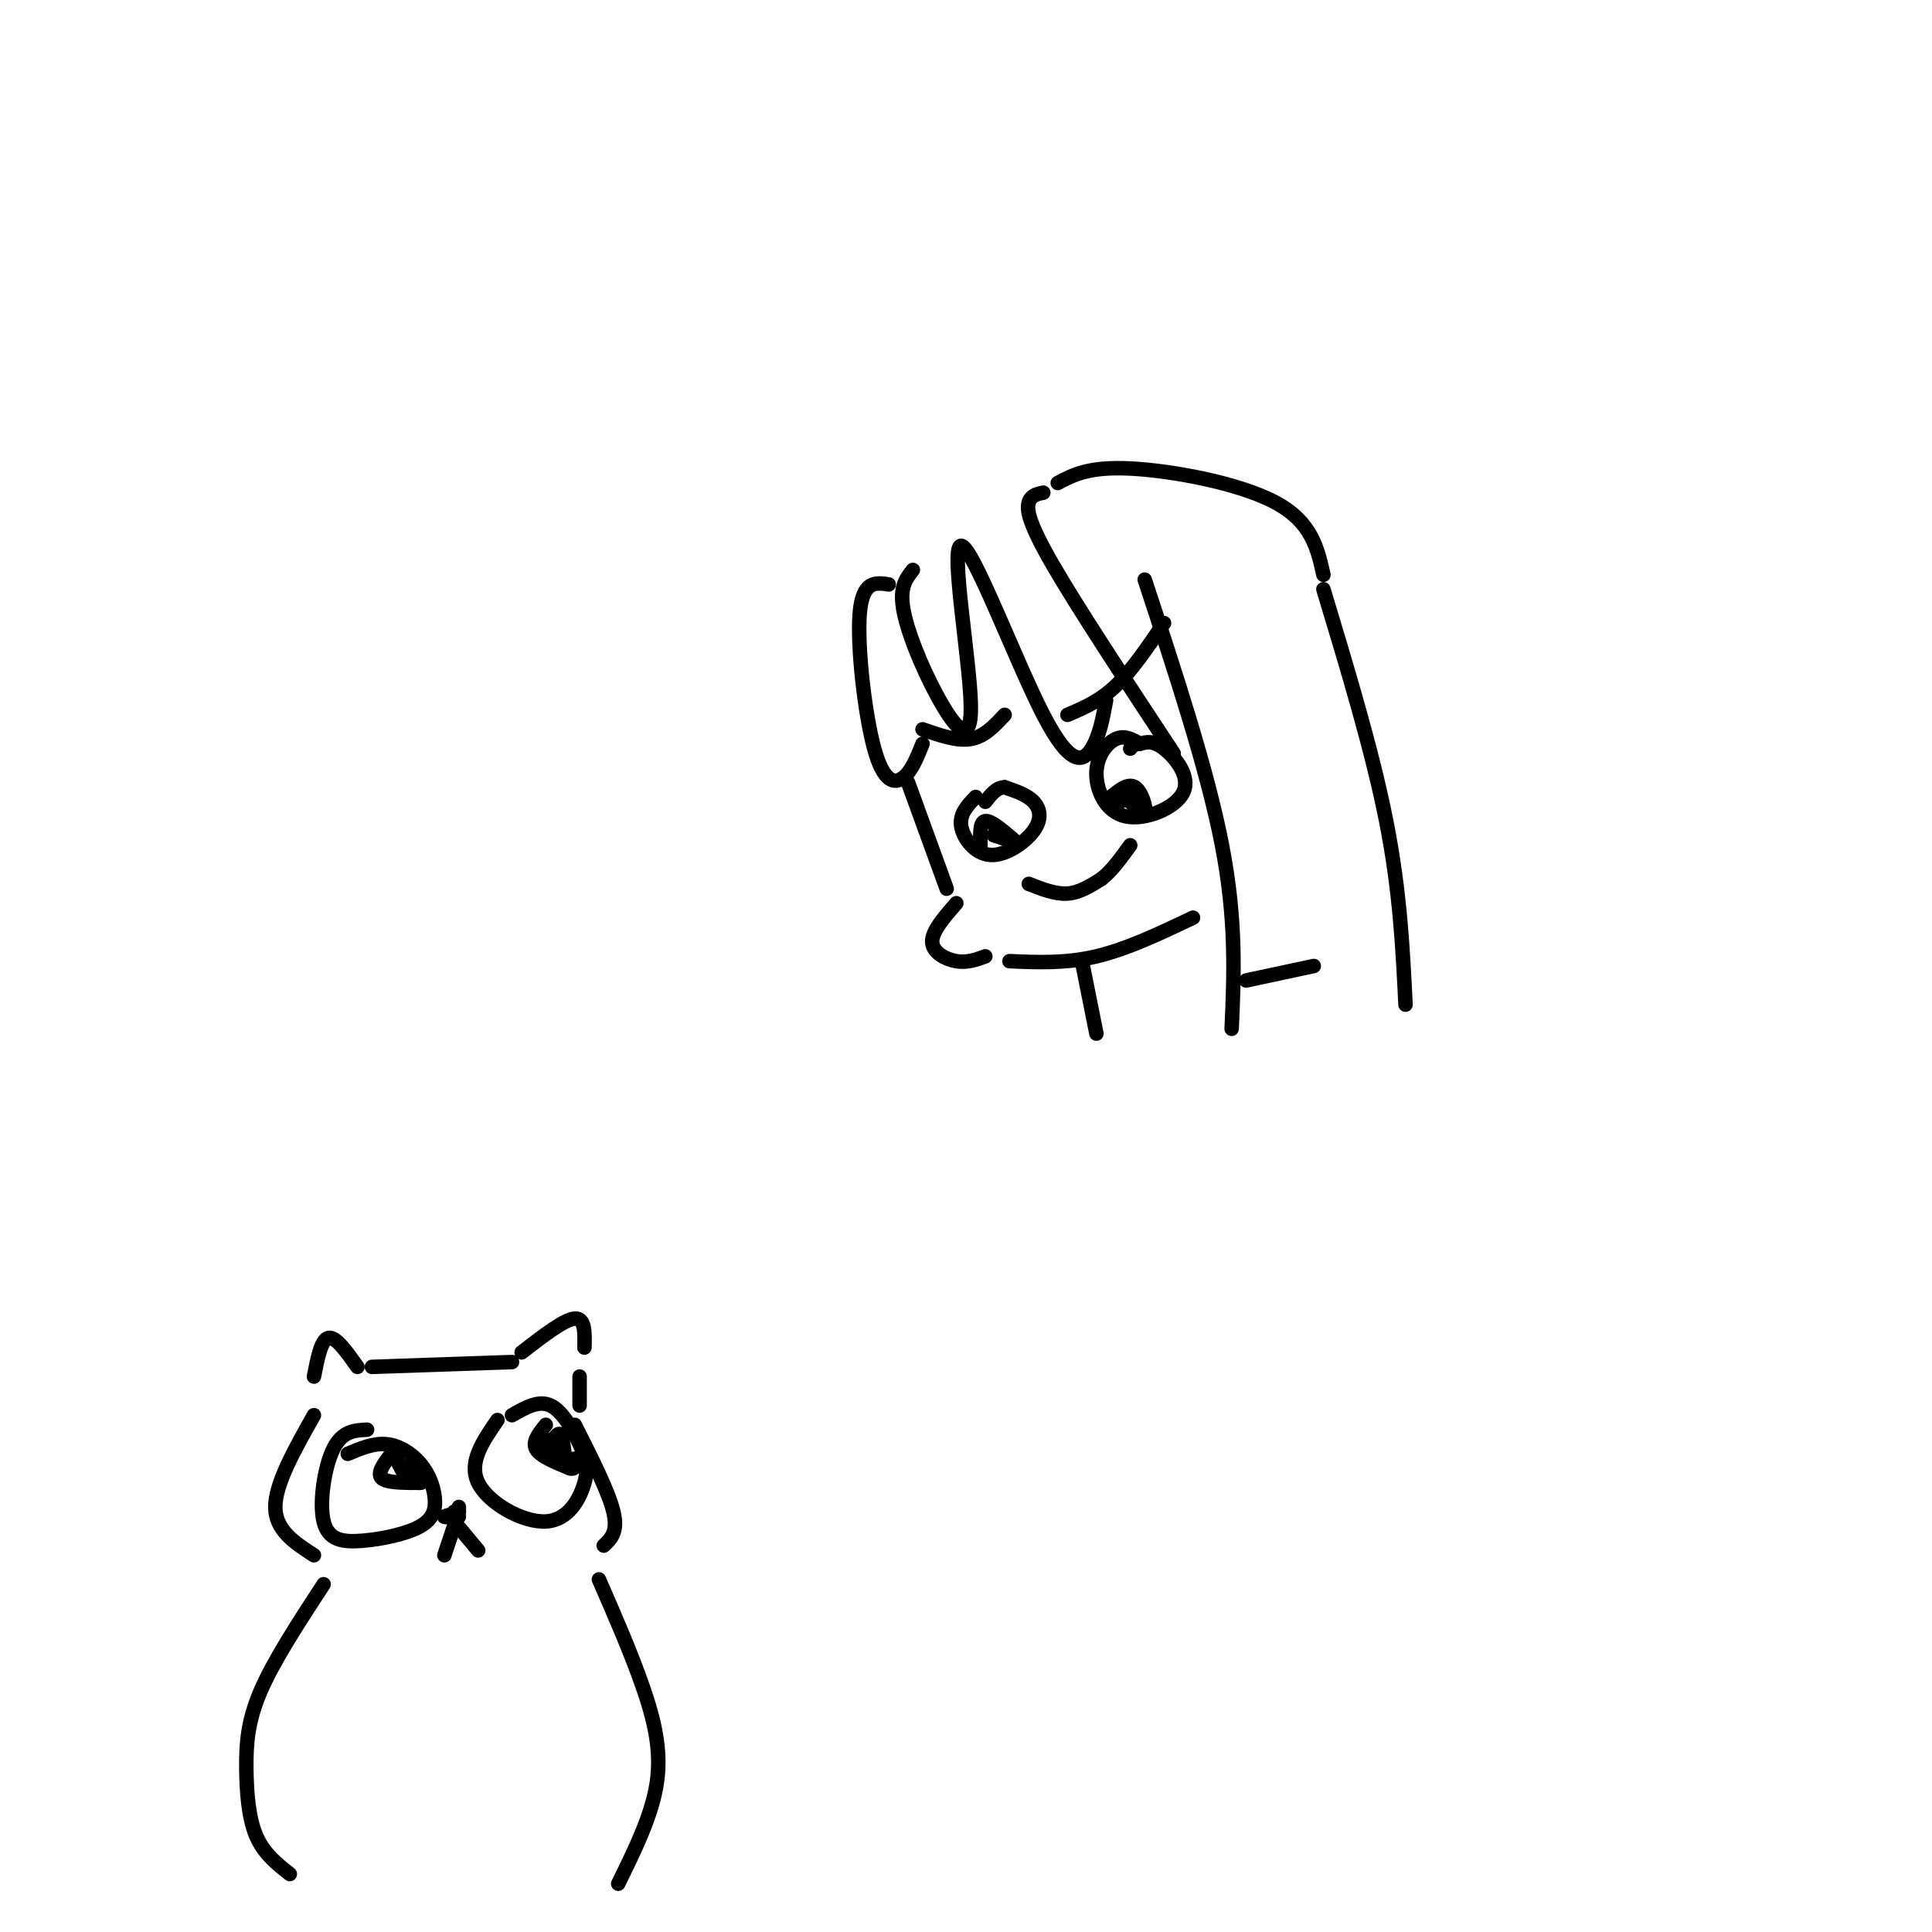 <svg viewBox='0 0 400 400' version='1.1' xmlns='http://www.w3.org/2000/svg' xmlns:xlink='http://www.w3.org/1999/xlink'><g fill='none' stroke='#000000' stroke-width='3' stroke-linecap='round' stroke-linejoin='round'><path d='M77,283c0.000,0.000 29.000,-1.000 29,-1'/><path d='M108,280c4.417,-3.417 8.833,-6.833 11,-7c2.167,-0.167 2.083,2.917 2,6'/><path d='M74,283c-2.250,-3.167 -4.500,-6.333 -6,-6c-1.500,0.333 -2.250,4.167 -3,8'/><path d='M120,285c0.000,0.000 0.000,6.000 0,6'/><path d='M119,295c3.500,6.917 7.000,13.833 8,18c1.000,4.167 -0.500,5.583 -2,7'/><path d='M65,293c-4.000,7.083 -8.000,14.167 -8,19c0.000,4.833 4.000,7.417 8,10'/><path d='M67,328c-5.137,7.857 -10.274,15.714 -13,22c-2.726,6.286 -3.042,11.000 -3,16c0.042,5.000 0.440,10.286 2,14c1.560,3.714 4.280,5.857 7,8'/><path d='M124,327c3.289,7.533 6.578,15.067 9,22c2.422,6.933 3.978,13.267 3,20c-0.978,6.733 -4.489,13.867 -8,21'/><path d='M103,294c-3.035,4.393 -6.069,8.785 -4,13c2.069,4.215 9.242,8.251 14,8c4.758,-0.251 7.100,-4.789 8,-8c0.900,-3.211 0.358,-5.095 -1,-8c-1.358,-2.905 -3.531,-6.830 -6,-8c-2.469,-1.170 -5.235,0.415 -8,2'/><path d='M113,295c-1.417,1.750 -2.833,3.500 -2,5c0.833,1.500 3.917,2.750 7,4'/><path d='M118,304c1.333,0.333 1.167,-0.833 1,-2'/><path d='M113,298c0.000,0.000 2.000,3.000 2,3'/><path d='M115,301c0.333,0.167 0.167,-0.917 0,-2'/><path d='M114,299c0.750,-1.250 1.500,-2.500 2,-2c0.500,0.500 0.750,2.750 1,5'/><path d='M76,296c-2.579,0.128 -5.159,0.256 -7,4c-1.841,3.744 -2.944,11.104 -2,15c0.944,3.896 3.935,4.327 8,4c4.065,-0.327 9.202,-1.414 12,-3c2.798,-1.586 3.255,-3.673 3,-6c-0.255,-2.327 -1.223,-4.896 -3,-7c-1.777,-2.104 -4.365,-3.744 -7,-4c-2.635,-0.256 -5.318,0.872 -8,2'/><path d='M81,301c-1.500,2.000 -3.000,4.000 -2,5c1.000,1.000 4.500,1.000 8,1'/><path d='M87,307c1.167,-0.167 0.083,-1.083 -1,-2'/><path d='M82,302c1.250,2.417 2.500,4.833 3,5c0.500,0.167 0.250,-1.917 0,-4'/><path d='M94,313c0.000,0.000 0.100,0.100 0.1,0.1'/><path d='M95,312c0.000,0.000 0.000,1.000 0,1'/><path d='M95,313c-0.800,0.378 -2.800,0.822 -3,1c-0.200,0.178 1.400,0.089 3,0'/><path d='M94,315c0.000,0.000 5.000,6.000 5,6'/><path d='M94,316c0.000,0.000 -2.000,6.000 -2,6'/><path d='M188,162c0.000,0.000 8.000,22.000 8,22'/><path d='M198,187c-2.533,2.911 -5.067,5.822 -5,8c0.067,2.178 2.733,3.622 5,4c2.267,0.378 4.133,-0.311 6,-1'/><path d='M209,199c5.833,0.250 11.667,0.500 18,-1c6.333,-1.500 13.167,-4.750 20,-8'/><path d='M202,165c-1.684,1.748 -3.368,3.496 -3,6c0.368,2.504 2.789,5.764 6,6c3.211,0.236 7.211,-2.552 9,-5c1.789,-2.448 1.368,-4.557 0,-6c-1.368,-1.443 -3.684,-2.222 -6,-3'/><path d='M208,163c-1.667,0.000 -2.833,1.500 -4,3'/><path d='M203,175c-0.083,-2.417 -0.167,-4.833 1,-5c1.167,-0.167 3.583,1.917 6,4'/><path d='M209,174c0.000,0.000 -3.000,-1.000 -3,-1'/><path d='M206,173c-0.500,-0.167 -0.250,-0.083 0,0'/><path d='M236,154c-1.582,-0.921 -3.164,-1.841 -5,-1c-1.836,0.841 -3.926,3.444 -4,7c-0.074,3.556 1.867,8.067 6,9c4.133,0.933 10.459,-1.710 12,-5c1.541,-3.290 -1.703,-7.226 -4,-9c-2.297,-1.774 -3.649,-1.387 -5,-1'/><path d='M236,154c-1.167,0.000 -1.583,0.500 -2,1'/><path d='M230,165c1.800,-1.467 3.600,-2.933 5,-2c1.400,0.933 2.400,4.267 2,5c-0.400,0.733 -2.200,-1.133 -4,-3'/><path d='M233,165c-0.833,-0.333 -0.917,0.333 -1,1'/><path d='M213,183c2.750,1.083 5.500,2.167 8,2c2.500,-0.167 4.750,-1.583 7,-3'/><path d='M228,182c2.167,-1.667 4.083,-4.333 6,-7'/><path d='M221,148c3.333,-1.417 6.667,-2.833 10,-6c3.333,-3.167 6.667,-8.083 10,-13'/><path d='M191,151c3.583,1.250 7.167,2.500 10,2c2.833,-0.500 4.917,-2.750 7,-5'/><path d='M184,121c-2.720,-0.411 -5.440,-0.821 -6,6c-0.560,6.821 1.042,20.875 3,28c1.958,7.125 4.274,7.321 6,6c1.726,-1.321 2.863,-4.161 4,-7'/><path d='M189,118c-1.378,1.743 -2.756,3.485 -2,8c0.756,4.515 3.644,11.801 7,18c3.356,6.199 7.178,11.310 7,2c-0.178,-9.310 -4.357,-33.042 -2,-33c2.357,0.042 11.250,23.857 17,35c5.750,11.143 8.357,9.612 10,7c1.643,-2.612 2.321,-6.306 3,-10'/><path d='M216,102c-1.267,0.267 -2.533,0.533 -3,2c-0.467,1.467 -0.133,4.133 5,13c5.133,8.867 15.067,23.933 25,39'/><path d='M237,120c6.500,19.750 13.000,39.500 16,55c3.000,15.500 2.500,26.750 2,38'/><path d='M258,203c0.000,0.000 14.000,-3.000 14,-3'/><path d='M219,100c3.222,-1.711 6.444,-3.422 15,-3c8.556,0.422 22.444,2.978 30,7c7.556,4.022 8.778,9.511 10,15'/><path d='M274,122c5.083,16.833 10.167,33.667 13,48c2.833,14.333 3.417,26.167 4,38'/><path d='M224,199c0.000,0.000 3.000,15.000 3,15'/></g>
</svg>